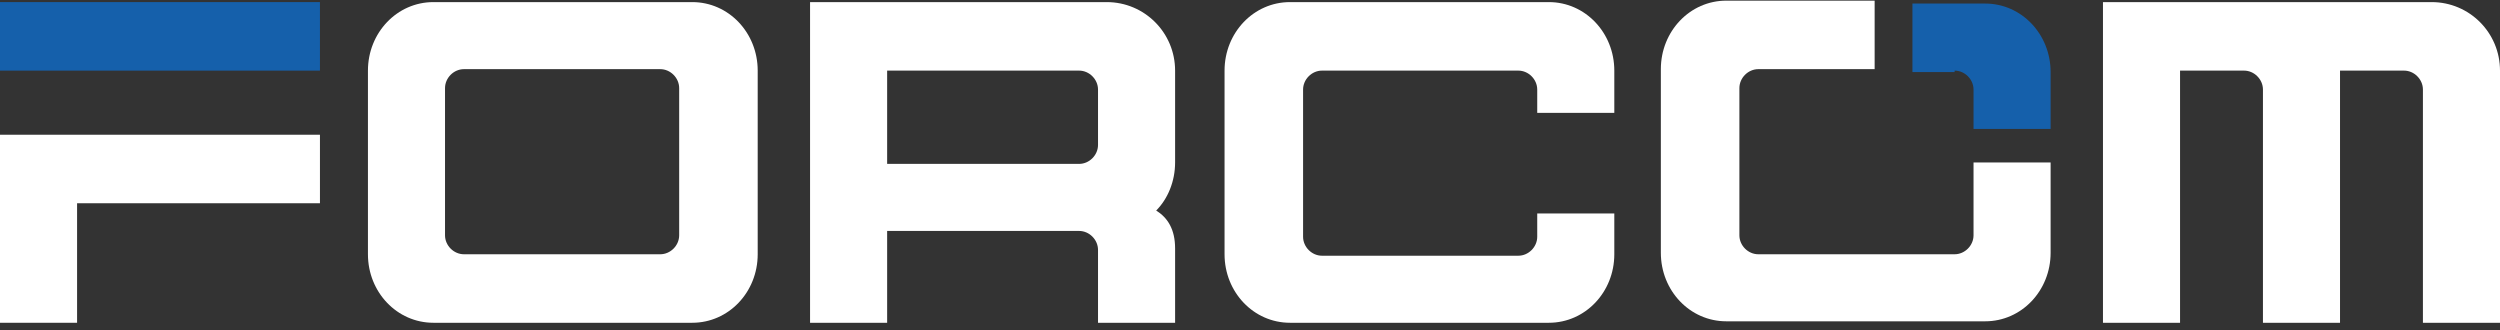 <svg width="250" height="33" viewBox="0 0 250 33" fill="none" xmlns="http://www.w3.org/2000/svg">
<rect x="0" y="0" width="250" height="33" fill="#333333" stroke="none"/>
<path fill-rule="evenodd" clip-rule="evenodd" d="M69.226 0.21H43.339C39.703 0.21 36.794 3.271 36.794 7.061V25.426C36.794 29.216 39.703 32.277 43.339 32.277H69.226C72.862 32.277 75.77 29.216 75.77 25.426V7.061C75.77 3.271 72.862 0.21 69.226 0.21ZM67.917 23.531C67.917 24.552 67.044 25.426 66.026 25.426H46.393C45.375 25.426 44.502 24.552 44.502 23.531V8.81C44.502 7.79 45.375 6.915 46.393 6.915H66.026C67.044 6.915 67.917 7.79 67.917 8.81V23.531Z" fill="white"/>
<path fill-rule="evenodd" clip-rule="evenodd" d="M0 13.474V20.325V32.277H7.708V20.325H31.995V13.474H7.708H0Z" fill="white"/>
<path d="M31.995 0.21H0V7.061H31.995V0.21Z" fill="#1560AB"/>
<path fill-rule="evenodd" clip-rule="evenodd" d="M161.431 11.142V7.061C161.431 3.271 158.522 0.21 154.886 0.21H128.999C125.363 0.21 122.455 3.271 122.455 7.061V25.426C122.455 29.216 125.363 32.277 128.999 32.277H154.886C158.522 32.277 161.431 29.216 161.431 25.426V21.345H153.723V23.677C153.723 24.697 152.85 25.572 151.832 25.572H132.199C131.181 25.572 130.308 24.697 130.308 23.677V8.956C130.308 7.935 131.181 7.061 132.199 7.061H151.832C152.85 7.061 153.723 7.935 153.723 8.956V11.288H161.431V11.142Z" fill="white"/>
<path fill-rule="evenodd" clip-rule="evenodd" d="M117.51 7.061C117.51 3.271 114.456 0.21 110.674 0.21H81.006V16.244V23.094V32.277H88.714V23.094H107.911C108.929 23.094 109.802 23.969 109.802 24.989V32.277H117.51V24.843C117.51 22.948 116.783 21.782 115.619 21.053C116.783 19.887 117.51 18.138 117.51 16.244V7.061ZM88.714 7.061H107.911C108.929 7.061 109.802 7.935 109.802 8.956V14.494C109.802 15.515 108.929 16.389 107.911 16.389H88.714V7.061Z" fill="white"/>
<path fill-rule="evenodd" clip-rule="evenodd" d="M243.165 0.21H210.297V16.244V23.094V32.277H218.005V23.094V16.244V10.268V7.061H224.404C225.422 7.061 226.295 7.935 226.295 8.956V32.277H234.002V7.061H240.402C241.42 7.061 242.292 7.935 242.292 8.956V32.277H250V7.061C250 3.271 246.946 0.21 243.165 0.21Z" fill="white"/>
<path fill-rule="evenodd" clip-rule="evenodd" d="M195.462 7.061C196.48 7.061 197.353 7.936 197.353 8.956V12.891H205.061V7.207C205.061 3.417 202.152 0.356 198.516 0.356H191.244V7.207H195.462V7.061Z" fill="#1560AB"/>
<path fill-rule="evenodd" clip-rule="evenodd" d="M197.353 16.244V23.532C197.353 24.552 196.481 25.426 195.463 25.426H175.829C174.811 25.426 173.939 24.552 173.939 23.532V8.81C173.939 7.79 174.811 6.915 175.829 6.915H187.464V0.065H172.63C168.994 0.065 166.085 3.126 166.085 6.915V25.281C166.085 29.07 168.994 32.131 172.63 32.131H198.517C202.153 32.131 205.061 29.07 205.061 25.281V16.244H197.353Z" fill="white"/>
</svg>
